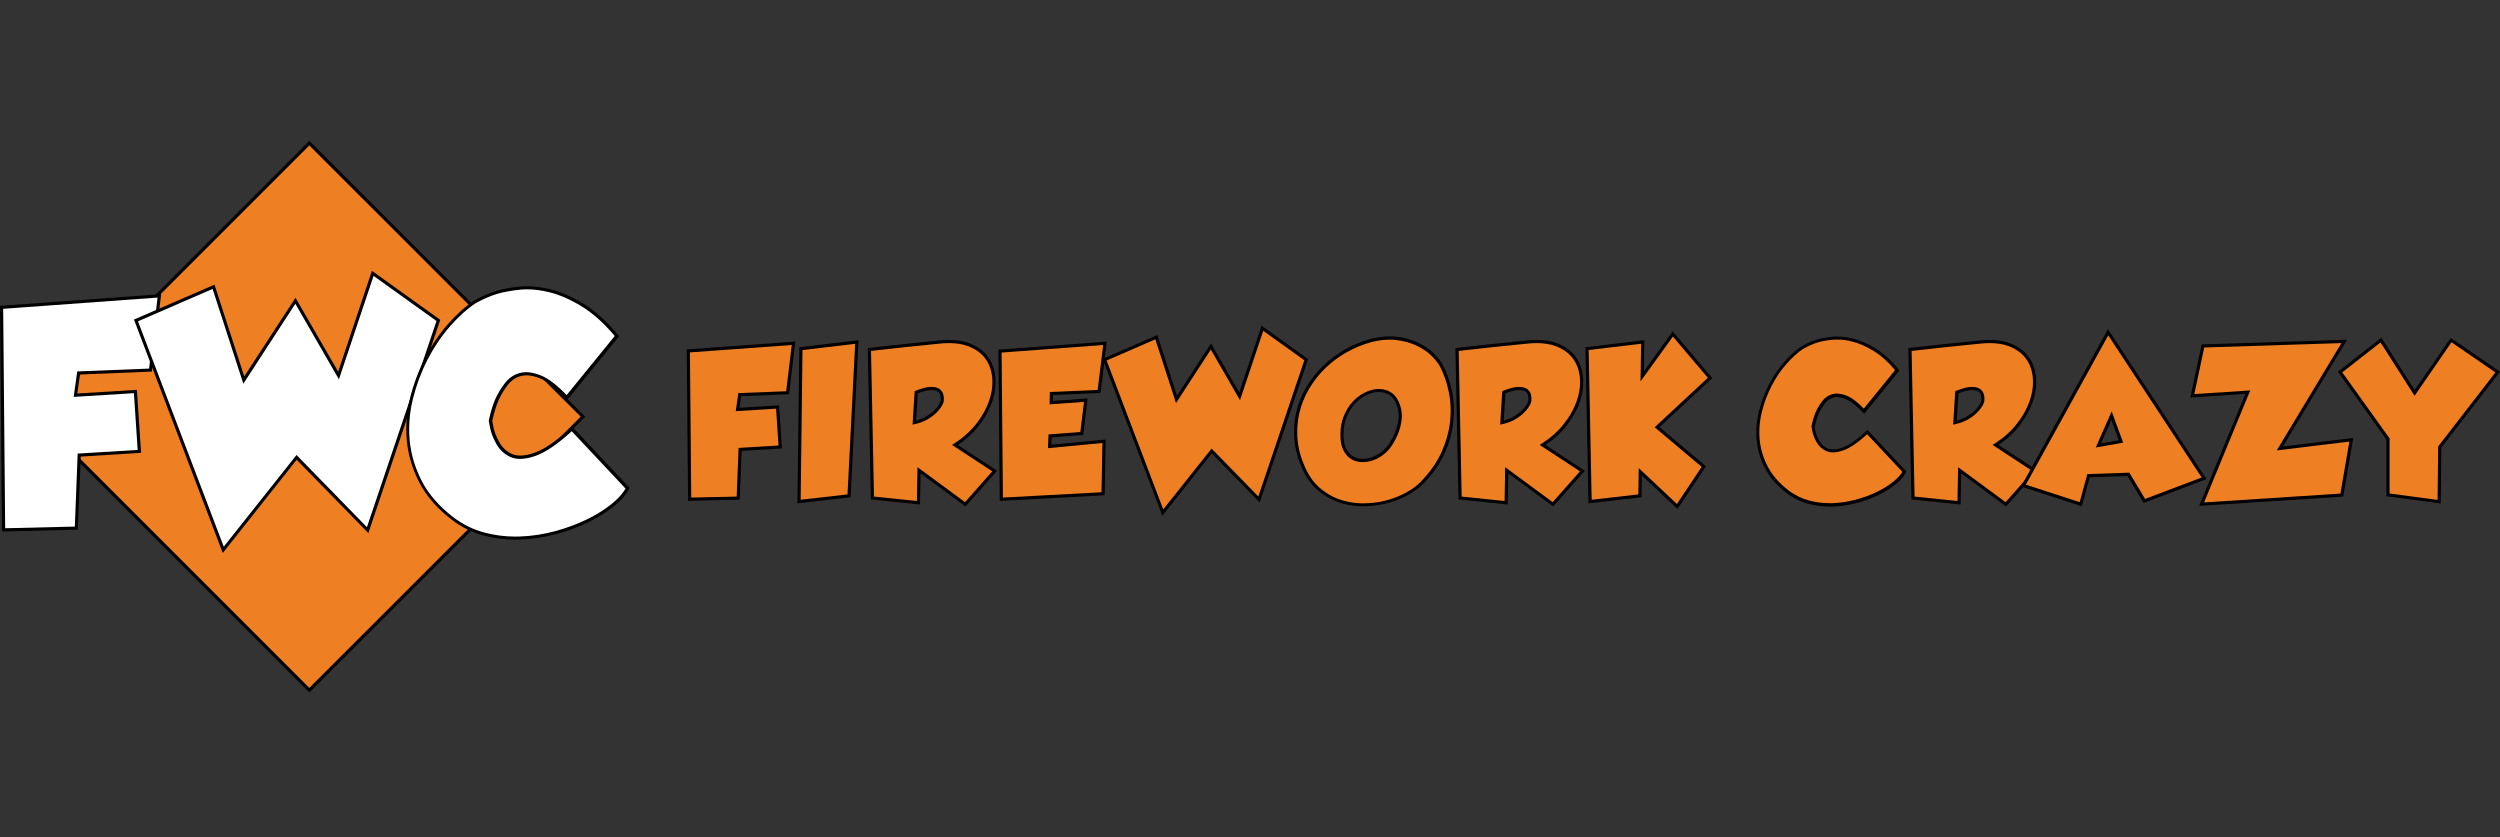 <?xml version="1.0" encoding="UTF-8"?> <svg xmlns="http://www.w3.org/2000/svg" width="221" height="74" viewBox="0 0 221 74" fill="none"><rect x="0" y="0" width="221" height="74" fill="#333333" stroke="none"/><path d="M60.848 31.021L70.145 30.351L69.622 34.719L65.386 34.889L65.202 36.2L68.731 35.979L68.966 39.507L65.423 39.728L65.254 44.031L60.966 44.134L60.848 31.021Z" fill="#EF7F23"></path><path d="M60.849 31.021L60.863 31.161L69.991 30.498L69.497 34.587L65.269 34.749L65.04 36.347L68.606 36.126L68.819 39.382L65.291 39.596L65.121 43.898L61.106 43.986L60.989 31.021H60.849L60.863 31.161L60.849 31.021H60.709L60.827 44.274L65.387 44.17L65.556 39.861L69.121 39.64L68.864 35.831L65.365 36.045L65.512 35.021L69.748 34.852L70.308 30.196L60.709 30.888V31.021H60.849Z" fill="black"></path><path d="M75.744 30.233L75.052 43.832L70.632 44.333L70.801 30.822L75.744 30.233Z" fill="#EF7F23"></path><path d="M75.744 30.233L75.604 30.225L74.919 43.706L70.779 44.178L70.941 30.947L75.759 30.373L75.744 30.233L75.604 30.225L75.744 30.233L75.73 30.093L70.661 30.697L70.492 44.495L75.192 43.957L75.892 30.071L75.73 30.093L75.744 30.233Z" fill="black"></path><path d="M87.928 41.644L85.32 44.583L81.232 41.57L81.18 44.443L77.114 44.023L76.841 30.896C78.97 30.653 81.018 30.432 82.993 30.24C84.046 30.13 84.922 30.203 85.622 30.476C86.322 30.748 86.853 31.131 87.221 31.647C87.582 32.156 87.796 32.752 87.84 33.43C87.884 34.108 87.796 34.8 87.545 35.515C87.295 36.229 86.912 36.922 86.374 37.592C85.843 38.263 85.18 38.844 84.4 39.338L87.913 41.644H87.928ZM80.989 34.667L80.819 37.356C81.225 37.268 81.571 37.135 81.873 36.973C82.167 36.804 82.418 36.627 82.624 36.435C82.823 36.244 82.978 36.06 83.088 35.89C83.191 35.714 83.258 35.581 83.28 35.478C83.28 35.463 83.28 35.404 83.294 35.294C83.302 35.183 83.294 35.051 83.25 34.889C83.213 34.734 83.118 34.601 82.963 34.491C82.808 34.388 82.58 34.336 82.263 34.336C81.946 34.336 81.526 34.454 80.989 34.66V34.667Z" fill="#EF7F23"></path><path d="M87.928 41.644L87.825 41.548L85.306 44.392L81.107 41.298L81.055 44.288L77.261 43.898L76.996 30.896H76.856L76.871 31.036C79 30.793 81.048 30.572 83.022 30.38C83.324 30.351 83.619 30.329 83.891 30.329C84.547 30.329 85.114 30.424 85.586 30.601C86.264 30.866 86.772 31.235 87.118 31.721C87.464 32.207 87.663 32.774 87.715 33.43C87.722 33.541 87.73 33.651 87.73 33.769C87.73 34.321 87.634 34.881 87.427 35.463C87.184 36.156 86.809 36.833 86.278 37.496C85.755 38.152 85.107 38.727 84.341 39.213L84.157 39.331L87.855 41.754L87.928 41.636L88.002 41.519L84.488 39.213L84.415 39.331L84.488 39.449C85.284 38.948 85.954 38.351 86.499 37.666C87.037 36.981 87.435 36.273 87.693 35.552C87.899 34.947 88.01 34.351 88.01 33.769C88.01 33.651 88.01 33.533 87.995 33.415C87.943 32.715 87.73 32.097 87.347 31.559C86.963 31.021 86.403 30.616 85.689 30.343C85.173 30.144 84.577 30.049 83.891 30.049C83.604 30.049 83.309 30.063 82.993 30.1C81.019 30.292 78.971 30.513 76.834 30.756L76.709 30.771L76.982 44.148L81.328 44.598L81.379 41.843L85.35 44.767L88.149 41.607L88.017 41.519L87.943 41.636L87.928 41.644ZM80.989 34.668H80.849L80.672 37.533L80.856 37.496C81.269 37.408 81.637 37.268 81.947 37.099C82.249 36.929 82.507 36.738 82.72 36.539C82.927 36.34 83.088 36.148 83.206 35.964C83.317 35.78 83.391 35.64 83.42 35.507V35.493V35.478C83.42 35.478 83.42 35.404 83.435 35.309V35.22C83.435 35.11 83.42 34.992 83.383 34.859C83.339 34.668 83.214 34.505 83.044 34.38C82.86 34.255 82.617 34.203 82.308 34.203H82.263C81.917 34.211 81.483 34.329 80.938 34.542L80.856 34.572V34.66L80.989 34.668L81.041 34.8C81.571 34.594 81.984 34.483 82.271 34.483H82.315C82.588 34.483 82.779 34.535 82.89 34.609C83.022 34.704 83.088 34.8 83.118 34.925C83.147 35.036 83.162 35.139 83.162 35.22V35.286C83.147 35.404 83.147 35.456 83.147 35.485H83.287L83.147 35.456C83.133 35.529 83.074 35.662 82.971 35.824C82.875 35.986 82.728 36.156 82.529 36.34C82.337 36.524 82.094 36.693 81.807 36.855C81.527 37.017 81.188 37.143 80.797 37.224L80.827 37.364H80.967L81.136 34.682H80.996L81.048 34.8L80.996 34.668H80.989Z" fill="black"></path><path d="M88.4 31.036L97.682 30.351L97.159 34.601L92.938 34.785L92.923 35.596L95.98 35.375L95.634 38.314L92.82 38.535L92.79 39.463L97.594 39.007L97.513 43.648L88.518 44.134L88.4 31.036Z" fill="#EF7F23"></path><path d="M88.4 31.036L88.415 31.176L97.52 30.498L97.034 34.469L92.805 34.653L92.783 35.743L95.825 35.529L95.501 38.189L92.687 38.402L92.643 39.618L97.453 39.161L97.372 43.515L88.658 43.986L88.54 31.036H88.4L88.415 31.176L88.4 31.036H88.26L88.378 44.281L97.652 43.78L97.741 38.852L92.938 39.309L92.96 38.668L95.759 38.447L96.142 35.22L93.07 35.441L93.078 34.918L97.284 34.734L97.844 30.196L88.26 30.91V31.036H88.4Z" fill="black"></path><path d="M97.645 31.794L102.22 29.813L104.002 35.308L107.045 30.638L109.579 35.036L111.597 29.017L115.465 31.794L111.295 44.148L107.111 39.861L102.794 45.312L97.645 31.794Z" fill="#EF7F23"></path><path d="M97.645 31.794L97.704 31.92L102.131 29.997L103.958 35.633L107.037 30.903L109.616 35.375L111.671 29.246L115.303 31.846L111.236 43.891L107.104 39.655L102.831 45.032L97.777 31.743L97.645 31.794L97.704 31.92L97.645 31.794L97.52 31.846L102.75 45.592L107.118 40.075L111.354 44.414L115.634 31.743L111.524 28.796L109.549 34.697L107.052 30.365L104.046 34.984L102.308 29.621L97.468 31.721L97.52 31.846L97.645 31.794Z" fill="black"></path><path d="M125.72 42.668C125.315 43.073 124.829 43.426 124.247 43.729C123.665 44.031 123.053 44.259 122.39 44.421C121.727 44.576 121.049 44.649 120.35 44.642C119.65 44.627 118.979 44.509 118.331 44.281C117.683 44.053 117.094 43.699 116.556 43.228C116.018 42.756 115.583 42.145 115.244 41.393C114.861 40.553 114.64 39.721 114.567 38.889C114.493 38.056 114.545 37.261 114.729 36.495C114.906 35.728 115.2 34.999 115.605 34.314C116.011 33.629 116.497 33.01 117.071 32.458C117.646 31.905 118.287 31.426 118.994 31.021C119.709 30.616 120.467 30.306 121.27 30.1C122.029 29.909 122.744 29.85 123.414 29.923C124.077 29.997 124.681 30.159 125.219 30.402C125.757 30.645 126.213 30.947 126.589 31.301C126.965 31.655 127.245 32.008 127.436 32.369C127.783 33.039 128.04 33.798 128.217 34.645C128.394 35.493 128.431 36.369 128.335 37.275C128.239 38.181 127.981 39.102 127.569 40.023C127.156 40.944 126.538 41.828 125.72 42.668ZM123.488 35.507C123.318 35.146 123.083 34.889 122.773 34.734C122.464 34.579 122.132 34.513 121.771 34.535C121.41 34.557 121.049 34.66 120.681 34.844C120.313 35.029 119.974 35.286 119.672 35.618C119.37 35.949 119.119 36.347 118.92 36.819C118.722 37.29 118.626 37.813 118.626 38.38C118.611 38.918 118.692 39.353 118.854 39.692C119.016 40.031 119.222 40.274 119.473 40.443C119.723 40.605 120.011 40.694 120.342 40.708C120.666 40.723 120.99 40.679 121.307 40.568C121.624 40.458 121.926 40.288 122.206 40.075C122.486 39.861 122.722 39.603 122.913 39.309C123.193 38.874 123.399 38.461 123.525 38.086C123.65 37.71 123.731 37.364 123.76 37.054C123.79 36.738 123.775 36.458 123.716 36.2C123.657 35.942 123.584 35.714 123.48 35.507H123.488Z" fill="#EF7F23"></path><path d="M125.72 42.668L125.624 42.572C125.233 42.962 124.755 43.309 124.187 43.603C123.62 43.898 123.016 44.126 122.36 44.281C121.756 44.428 121.13 44.495 120.489 44.495H120.357C119.672 44.48 119.016 44.362 118.382 44.141C117.756 43.92 117.182 43.574 116.651 43.117C116.128 42.66 115.708 42.071 115.377 41.334C115.001 40.509 114.78 39.684 114.706 38.874C114.684 38.638 114.677 38.41 114.677 38.174C114.677 37.607 114.743 37.054 114.861 36.517C115.038 35.765 115.325 35.051 115.716 34.38C116.113 33.71 116.592 33.098 117.152 32.553C117.712 32.008 118.346 31.537 119.045 31.139C119.745 30.741 120.497 30.439 121.292 30.225C121.837 30.093 122.346 30.026 122.839 30.026C123.023 30.026 123.208 30.034 123.392 30.056C124.047 30.13 124.629 30.284 125.152 30.52C125.675 30.763 126.125 31.05 126.486 31.397C126.854 31.743 127.127 32.089 127.311 32.428C127.65 33.091 127.907 33.835 128.077 34.667C128.187 35.205 128.239 35.758 128.239 36.318C128.239 36.627 128.224 36.937 128.187 37.253C128.092 38.145 127.841 39.043 127.436 39.957C127.031 40.863 126.419 41.732 125.616 42.565L125.72 42.66L125.823 42.756C126.648 41.909 127.274 41.01 127.701 40.067C128.121 39.132 128.379 38.203 128.475 37.275C128.512 36.951 128.526 36.627 128.526 36.31C128.526 35.728 128.467 35.161 128.357 34.601C128.18 33.747 127.915 32.973 127.561 32.288C127.362 31.912 127.068 31.544 126.685 31.183C126.294 30.815 125.83 30.513 125.278 30.255C124.725 30.004 124.106 29.835 123.429 29.761C123.237 29.739 123.045 29.732 122.847 29.732C122.331 29.732 121.793 29.805 121.233 29.945C120.416 30.159 119.642 30.476 118.92 30.881C118.198 31.294 117.55 31.78 116.968 32.34C116.386 32.9 115.892 33.533 115.48 34.225C115.067 34.918 114.773 35.662 114.589 36.443C114.456 37.003 114.397 37.57 114.397 38.159C114.397 38.395 114.404 38.638 114.426 38.881C114.5 39.728 114.736 40.576 115.119 41.43C115.465 42.196 115.907 42.822 116.467 43.309C117.02 43.788 117.624 44.148 118.287 44.384C118.942 44.62 119.635 44.745 120.349 44.752H120.489C121.152 44.752 121.8 44.679 122.427 44.532C123.097 44.369 123.731 44.141 124.32 43.832C124.909 43.522 125.41 43.161 125.823 42.749L125.72 42.653V42.668ZM123.487 35.507L123.613 35.448C123.436 35.065 123.171 34.778 122.832 34.609C122.545 34.461 122.228 34.388 121.904 34.388H121.764C121.381 34.417 120.998 34.528 120.614 34.719C120.231 34.911 119.878 35.183 119.568 35.522C119.252 35.868 118.994 36.281 118.795 36.767C118.589 37.253 118.493 37.798 118.493 38.388V38.491C118.493 38.992 118.574 39.419 118.736 39.758C118.905 40.111 119.134 40.384 119.406 40.561C119.679 40.738 119.996 40.833 120.342 40.848H120.482C120.777 40.848 121.071 40.797 121.366 40.701C121.697 40.583 122.014 40.406 122.301 40.185C122.596 39.957 122.839 39.692 123.038 39.39C123.325 38.948 123.532 38.528 123.664 38.137C123.797 37.754 123.878 37.401 123.907 37.069C123.915 36.959 123.922 36.855 123.922 36.752C123.922 36.546 123.9 36.355 123.863 36.17C123.804 35.905 123.723 35.662 123.62 35.448L123.495 35.507L123.37 35.566C123.465 35.758 123.539 35.971 123.591 36.222C123.627 36.384 123.642 36.561 123.642 36.745C123.642 36.841 123.642 36.937 123.627 37.032C123.598 37.334 123.524 37.666 123.399 38.034C123.274 38.395 123.075 38.793 122.802 39.22C122.618 39.5 122.397 39.743 122.125 39.949C121.852 40.156 121.572 40.318 121.263 40.421C120.998 40.509 120.74 40.561 120.474 40.561H120.349C120.047 40.539 119.782 40.458 119.554 40.31C119.325 40.163 119.134 39.935 118.979 39.618C118.839 39.331 118.765 38.948 118.765 38.469V38.366C118.765 37.806 118.861 37.305 119.045 36.855C119.237 36.399 119.48 36.008 119.767 35.691C120.062 35.375 120.379 35.124 120.732 34.947C121.086 34.771 121.432 34.675 121.771 34.653H121.896C122.184 34.653 122.449 34.712 122.699 34.837C122.979 34.977 123.193 35.205 123.347 35.544L123.473 35.485L123.487 35.507Z" fill="black"></path><path d="M139.878 41.644L137.27 44.583L133.182 41.57L133.13 44.443L129.064 44.023L128.799 30.896C130.928 30.653 132.975 30.432 134.95 30.24C136.003 30.13 136.88 30.203 137.58 30.476C138.279 30.748 138.81 31.131 139.178 31.647C139.539 32.156 139.753 32.752 139.797 33.43C139.841 34.108 139.753 34.8 139.502 35.515C139.259 36.229 138.869 36.922 138.331 37.592C137.793 38.263 137.138 38.844 136.357 39.338L139.871 41.644H139.878ZM132.931 34.667L132.762 37.356C133.167 37.268 133.513 37.135 133.815 36.973C134.11 36.804 134.36 36.627 134.567 36.435C134.766 36.244 134.92 36.06 135.031 35.89C135.134 35.714 135.2 35.581 135.222 35.478C135.222 35.463 135.222 35.404 135.237 35.294C135.244 35.183 135.237 35.051 135.193 34.889C135.156 34.734 135.06 34.601 134.906 34.491C134.751 34.388 134.522 34.336 134.206 34.336C133.889 34.336 133.469 34.454 132.931 34.66V34.667Z" fill="#EF7F23"></path><path d="M139.879 41.644L139.775 41.548L137.256 44.392L133.057 41.298L133.006 44.288L129.212 43.898L128.946 30.896H128.807L128.821 31.036C130.95 30.793 132.998 30.572 134.972 30.38C135.274 30.351 135.569 30.329 135.842 30.329C136.497 30.329 137.065 30.424 137.536 30.601C138.214 30.866 138.722 31.235 139.068 31.721C139.415 32.207 139.613 32.774 139.665 33.43C139.672 33.541 139.68 33.651 139.68 33.769C139.68 34.321 139.584 34.881 139.378 35.463C139.135 36.156 138.759 36.833 138.228 37.496C137.705 38.152 137.057 38.727 136.291 39.213L136.107 39.331L139.805 41.754L139.879 41.636L139.952 41.519L136.438 39.213L136.365 39.331L136.438 39.449C137.234 38.948 137.904 38.351 138.449 37.666C138.987 36.981 139.385 36.273 139.643 35.552C139.849 34.947 139.96 34.351 139.96 33.769C139.96 33.651 139.96 33.533 139.945 33.415C139.893 32.715 139.68 32.097 139.297 31.559C138.914 31.021 138.354 30.616 137.639 30.343C137.123 30.144 136.527 30.049 135.842 30.049C135.554 30.049 135.26 30.063 134.943 30.1C132.969 30.292 130.921 30.513 128.784 30.756L128.659 30.771L128.932 44.148L133.278 44.598L133.33 41.843L137.3 44.767L140.1 41.607L139.967 41.519L139.893 41.636L139.879 41.644ZM132.932 34.668H132.792L132.615 37.533L132.799 37.496C133.212 37.408 133.58 37.268 133.89 37.099C134.192 36.929 134.449 36.738 134.663 36.539C134.869 36.34 135.031 36.148 135.149 35.964C135.26 35.78 135.333 35.64 135.363 35.507V35.493V35.478C135.363 35.478 135.363 35.404 135.378 35.309V35.22C135.378 35.11 135.363 34.992 135.326 34.859C135.282 34.668 135.157 34.505 134.987 34.38C134.803 34.255 134.56 34.203 134.258 34.203H134.214C133.867 34.211 133.433 34.329 132.888 34.542L132.807 34.572V34.66L132.939 34.668L132.991 34.8C133.521 34.594 133.934 34.483 134.221 34.483H134.265C134.538 34.483 134.729 34.535 134.84 34.609C134.972 34.704 135.039 34.8 135.068 34.925C135.098 35.043 135.112 35.139 135.112 35.22V35.286C135.098 35.404 135.098 35.456 135.098 35.485H135.238L135.098 35.456C135.083 35.529 135.024 35.662 134.921 35.824C134.825 35.986 134.678 36.156 134.479 36.34C134.287 36.524 134.044 36.693 133.757 36.855C133.477 37.017 133.138 37.143 132.748 37.224L132.777 37.364H132.917L133.087 34.682H132.947L132.998 34.8L132.947 34.668H132.932Z" fill="black"></path><path d="M151.172 33.408L146.479 37.761L150.619 41.239L148.262 44.775L144.998 41.695L144.969 43.832L140.564 44.333L140.291 30.822L145.219 30.233L145.168 33.275L147.879 29.526L151.172 33.408Z" fill="#EF7F23"></path><path d="M151.171 33.408L151.076 33.305L146.273 37.769L150.427 41.268L148.239 44.554L144.866 41.379L144.829 43.706L140.703 44.178L140.438 30.94L145.079 30.387L145.02 33.717L147.886 29.754L151.061 33.496L151.171 33.408L151.076 33.305L151.171 33.408L151.275 33.319L147.864 29.297L145.315 32.833L145.359 30.071L140.151 30.697L140.423 44.495L145.109 43.957L145.138 42.02L148.291 44.988L150.803 41.217L146.692 37.754L151.363 33.423L151.275 33.319L151.171 33.408Z" fill="black"></path><path d="M167.71 32.715L164.77 36.332C164.166 35.691 163.636 35.286 163.179 35.102C162.722 34.925 162.332 34.881 162 34.977C161.669 35.073 161.389 35.272 161.168 35.566C160.947 35.861 160.763 36.163 160.63 36.472C160.498 36.782 160.372 37.179 160.262 37.673C160.262 37.695 160.284 37.843 160.335 38.108C160.387 38.38 160.505 38.675 160.689 39.007C160.873 39.338 161.138 39.581 161.477 39.736C161.816 39.891 162.288 39.868 162.87 39.669C163.459 39.471 164.181 38.97 165.043 38.174L168.321 41.673C168.152 41.997 167.864 42.329 167.444 42.668C167.032 43.007 166.538 43.316 165.964 43.589C165.389 43.868 164.763 44.104 164.078 44.288C163.393 44.472 162.7 44.583 161.986 44.605C161.271 44.635 160.571 44.554 159.886 44.377C159.194 44.2 158.56 43.883 157.978 43.434C157.138 42.786 156.512 42.064 156.114 41.283C155.709 40.502 155.466 39.692 155.392 38.859C155.311 38.034 155.378 37.202 155.584 36.369C155.79 35.537 156.085 34.763 156.461 34.034C156.836 33.305 157.278 32.649 157.787 32.067C158.295 31.485 158.818 31.021 159.341 30.675C159.79 30.432 160.21 30.247 160.601 30.13C160.991 30.012 161.455 29.931 161.986 29.879C162.516 29.828 163.098 29.879 163.717 30.034C164.336 30.189 164.991 30.468 165.669 30.881C166.347 31.294 167.024 31.905 167.695 32.715H167.71Z" fill="#EF7F23"></path><path d="M167.709 32.715L167.599 32.627L164.66 36.244L164.77 36.332L164.873 36.237C164.262 35.588 163.724 35.169 163.238 34.977C162.928 34.852 162.641 34.793 162.376 34.793C162.236 34.793 162.096 34.807 161.971 34.844C161.61 34.947 161.308 35.169 161.065 35.485C160.836 35.787 160.652 36.104 160.512 36.421C160.372 36.738 160.247 37.15 160.137 37.651V37.666V37.681V37.739C160.151 37.806 160.173 37.938 160.218 38.145C160.269 38.432 160.394 38.749 160.586 39.087C160.785 39.441 161.072 39.706 161.44 39.876C161.61 39.957 161.809 39.994 162.015 39.994C162.288 39.994 162.597 39.935 162.936 39.817C163.555 39.603 164.291 39.095 165.161 38.292L165.065 38.189L164.962 38.285L168.24 41.784L168.343 41.688L168.218 41.622C168.063 41.924 167.783 42.24 167.378 42.572C166.973 42.904 166.487 43.206 165.927 43.478C165.367 43.751 164.748 43.986 164.07 44.163C163.4 44.347 162.707 44.45 162.008 44.48C161.912 44.48 161.823 44.48 161.728 44.48C161.124 44.48 160.534 44.406 159.945 44.252C159.275 44.075 158.656 43.773 158.089 43.338C157.264 42.697 156.652 41.997 156.262 41.231C155.864 40.465 155.628 39.669 155.554 38.859C155.532 38.638 155.525 38.41 155.525 38.189C155.525 37.599 155.599 37.01 155.746 36.421C155.952 35.603 156.24 34.83 156.608 34.115C156.976 33.393 157.411 32.752 157.919 32.178C158.42 31.603 158.928 31.146 159.444 30.807L159.37 30.689L159.437 30.815C159.879 30.572 160.291 30.395 160.667 30.277C161.05 30.159 161.499 30.078 162.03 30.034C162.155 30.019 162.288 30.019 162.428 30.019C162.833 30.019 163.26 30.071 163.717 30.189C164.321 30.336 164.962 30.616 165.625 31.021C166.288 31.426 166.951 32.023 167.614 32.826L167.724 32.737L167.835 32.649C167.157 31.831 166.472 31.213 165.772 30.785C165.087 30.365 164.424 30.078 163.783 29.923C163.304 29.805 162.855 29.747 162.428 29.747C162.288 29.747 162.148 29.747 162.008 29.769C161.47 29.82 160.998 29.901 160.593 30.026C160.188 30.144 159.761 30.336 159.304 30.586C158.766 30.94 158.236 31.419 157.72 32.008C157.205 32.597 156.755 33.268 156.372 34.005C155.989 34.741 155.694 35.529 155.488 36.369C155.333 36.981 155.26 37.592 155.26 38.211C155.26 38.447 155.267 38.675 155.289 38.911C155.37 39.758 155.613 40.583 156.026 41.386C156.438 42.189 157.079 42.926 157.934 43.581C158.531 44.038 159.186 44.362 159.893 44.546C160.505 44.701 161.124 44.782 161.75 44.782C161.846 44.782 161.941 44.782 162.037 44.782C162.759 44.752 163.466 44.642 164.159 44.458C164.851 44.274 165.485 44.038 166.067 43.751C166.649 43.471 167.15 43.154 167.569 42.808C167.997 42.462 168.299 42.123 168.483 41.769L168.527 41.681L165.087 38.012L164.984 38.108C164.129 38.896 163.415 39.382 162.855 39.574C162.538 39.684 162.258 39.736 162.022 39.736C161.838 39.736 161.691 39.706 161.558 39.647C161.242 39.5 161.006 39.279 160.829 38.977C160.652 38.653 160.534 38.366 160.49 38.123C160.468 37.99 160.446 37.887 160.431 37.813L160.416 37.732V37.71H160.276L160.416 37.739C160.527 37.253 160.652 36.855 160.777 36.561C160.91 36.266 161.079 35.971 161.3 35.684C161.507 35.412 161.757 35.235 162.059 35.146C162.162 35.117 162.265 35.102 162.383 35.102C162.604 35.102 162.855 35.154 163.142 35.272C163.562 35.434 164.085 35.831 164.682 36.465L164.792 36.583L167.908 32.752L167.835 32.664L167.724 32.752L167.709 32.715Z" fill="black"></path><path d="M179.916 41.644L177.309 44.583L173.22 41.57L173.169 44.443L169.102 44.023L168.837 30.896C170.966 30.653 173.014 30.432 174.988 30.24C176.042 30.13 176.918 30.203 177.618 30.476C178.318 30.748 178.848 31.131 179.217 31.647C179.578 32.156 179.791 32.752 179.835 33.43C179.88 34.108 179.791 34.8 179.541 35.515C179.298 36.229 178.907 36.922 178.369 37.592C177.832 38.263 177.176 38.844 176.395 39.338L179.909 41.644H179.916ZM172.977 34.667L172.808 37.356C173.213 37.268 173.559 37.135 173.861 36.973C174.156 36.804 174.406 36.627 174.612 36.435C174.811 36.244 174.966 36.06 175.076 35.89C175.18 35.714 175.246 35.581 175.268 35.478C175.268 35.463 175.268 35.404 175.283 35.294C175.29 35.183 175.283 35.051 175.239 34.889C175.202 34.734 175.106 34.601 174.951 34.491C174.797 34.388 174.568 34.336 174.251 34.336C173.935 34.336 173.515 34.454 172.977 34.66V34.667Z" fill="#EF7F23"></path><path d="M179.916 41.644L179.813 41.548L177.294 44.392L173.095 41.298L173.043 44.288L169.249 43.898L168.984 30.896H168.844L168.859 31.036C170.988 30.793 173.036 30.572 175.01 30.38C175.312 30.351 175.607 30.329 175.879 30.329C176.535 30.329 177.102 30.424 177.574 30.601C178.251 30.866 178.76 31.235 179.106 31.721C179.452 32.207 179.651 32.774 179.703 33.43C179.71 33.541 179.717 33.651 179.717 33.769C179.717 34.321 179.622 34.881 179.415 35.463C179.172 36.156 178.796 36.833 178.266 37.496C177.743 38.152 177.095 38.727 176.329 39.213L176.144 39.331L179.843 41.754L179.916 41.636L179.99 41.519L176.476 39.213L176.402 39.331L176.476 39.449C177.272 38.948 177.942 38.351 178.487 37.666C179.025 36.981 179.423 36.273 179.68 35.552C179.887 34.947 179.997 34.351 179.997 33.769C179.997 33.651 179.997 33.533 179.983 33.415C179.931 32.715 179.717 32.097 179.334 31.559C178.951 31.021 178.391 30.616 177.677 30.343C177.161 30.144 176.564 30.049 175.879 30.049C175.592 30.049 175.297 30.063 174.981 30.1C173.006 30.292 170.958 30.513 168.822 30.756L168.697 30.771L168.969 44.148L173.316 44.598L173.367 41.843L177.338 44.767L180.137 41.607L180.005 41.519L179.931 41.636L179.916 41.644ZM172.977 34.668H172.837L172.66 37.533L172.844 37.496C173.257 37.408 173.625 37.268 173.934 37.099C174.237 36.929 174.494 36.738 174.708 36.539C174.914 36.34 175.076 36.148 175.194 35.964C175.305 35.78 175.378 35.64 175.408 35.507V35.493V35.478C175.408 35.478 175.408 35.404 175.423 35.309V35.22C175.423 35.11 175.408 34.992 175.371 34.859C175.327 34.668 175.202 34.505 175.032 34.38C174.848 34.255 174.605 34.203 174.303 34.203H174.259C173.912 34.211 173.478 34.329 172.933 34.542L172.852 34.572V34.66L172.984 34.668L173.036 34.8C173.566 34.594 173.979 34.483 174.266 34.483H174.31C174.583 34.483 174.774 34.535 174.885 34.609C175.017 34.704 175.084 34.8 175.113 34.925C175.143 35.043 175.157 35.139 175.157 35.22V35.286C175.143 35.404 175.143 35.456 175.143 35.485H175.283L175.143 35.456C175.128 35.529 175.069 35.662 174.966 35.824C174.87 35.986 174.723 36.156 174.524 36.34C174.332 36.524 174.089 36.693 173.802 36.855C173.522 37.017 173.183 37.143 172.793 37.224L172.822 37.364H172.962L173.132 34.682H172.992L173.043 34.8L172.992 34.668H172.977Z" fill="black"></path><path d="M186.354 29.371L194.841 42.285L189.559 44.288L188.145 41.938L184.616 42.056L183.923 44.576L178.863 42.926L186.34 29.378L186.354 29.371ZM185.5 39.375L187.504 39.021L186.664 36.738L185.507 39.375H185.5Z" fill="#EF7F23"></path><path d="M186.355 29.371L186.237 29.445L194.628 42.211L189.626 44.104L188.233 41.784L184.521 41.909L183.843 44.392L179.084 42.844L186.48 29.445L186.355 29.378L186.23 29.312L178.664 43.007L184.027 44.752L184.727 42.189L188.071 42.078L189.5 44.458L195.055 42.351L186.34 29.098L186.23 29.305L186.355 29.371ZM185.5 39.375L185.522 39.515L187.688 39.132L186.672 36.362L185.265 39.559L185.522 39.515L185.5 39.375L185.626 39.434L186.642 37.113L187.305 38.918L185.471 39.242L185.493 39.382L185.5 39.375Z" fill="black"></path><path d="M194.627 44.568L198.708 34.667L193.802 34.992L194.745 30.586L207.232 30.181L201.537 39.647L207.85 38.874L207.011 43.765L194.627 44.568Z" fill="#EF7F23"></path><path d="M194.627 44.568L194.752 44.627L198.922 34.513L193.979 34.837L194.855 30.719L206.981 30.329L201.264 39.817L207.681 39.036L206.893 43.633L194.612 44.428L194.627 44.568L194.752 44.627L194.627 44.568L194.634 44.708L207.136 43.898L208.027 38.712L201.802 39.471L207.482 30.034L194.627 30.447L193.625 35.139L198.495 34.822L194.406 44.723L194.634 44.708L194.627 44.568Z" fill="black"></path><path d="M210.48 30.063L213.449 34.734L216.683 30.063L220.801 32.885L215.674 39.508L215.622 44.355L211.099 43.743V38.808L206.863 32.885L210.48 30.063Z" fill="#EF7F23"></path><path d="M210.48 30.063L210.355 30.137L213.449 34.992L216.712 30.255L220.595 32.922L215.534 39.463L215.482 44.193L211.239 43.625V38.756L207.055 32.914L210.561 30.174L210.48 30.063L210.355 30.137L210.48 30.063L210.392 29.953L206.672 32.863L210.959 38.852V43.868L215.762 44.509L215.814 39.559L221 32.855L216.646 29.872L213.456 34.483L210.51 29.857L210.392 29.953L210.48 30.063Z" fill="black"></path><path d="M27.347 12.651L3.167 36.831L27.347 61.012L51.527 36.831L27.347 12.651Z" fill="#EF7F23"></path><path d="M51.523 36.833L51.427 36.738L27.345 60.812L3.367 36.833L27.345 12.855L51.427 36.929L51.523 36.833L51.427 36.738L51.523 36.833L51.626 36.738L27.345 12.457L2.969 36.833L27.345 61.21L51.722 36.833L51.626 36.738L51.523 36.833Z" fill="black"></path><path d="M0.14 27.168L14.085 26.159L13.305 32.715L6.955 32.966L6.675 34.933L11.971 34.609L12.325 39.905L6.999 40.229L6.748 46.69L0.317 46.837L0.14 27.168Z" fill="white"></path><path d="M0.14 27.168L0.155 27.308L13.93 26.306L13.179 32.583L6.829 32.833L6.512 35.087L11.838 34.756L12.17 39.773L6.866 40.097L6.615 46.55L0.457 46.697L0.28 27.168H0.14L0.155 27.308L0.14 27.168H0L0.177 46.985L6.88 46.823L7.138 40.362L12.472 40.031L12.103 34.461L6.836 34.785L7.072 33.106L13.429 32.848L14.247 26.004L0 27.036V27.168H0.14Z" fill="black"></path><path d="M12.023 28.325L18.881 25.349L21.555 33.599L26.115 26.586L29.924 33.194L32.951 24.163L38.756 28.325L32.495 46.867L26.218 40.436L19.736 48.605L12.023 28.325Z" fill="white"></path><path d="M12.023 28.325L12.074 28.457L18.793 25.54L21.511 33.923L26.108 26.852L29.96 33.533L33.025 24.391L38.587 28.376L32.436 46.602L26.211 40.222L19.78 48.325L12.148 28.273L12.023 28.325L12.074 28.457L12.023 28.325L11.89 28.376L19.691 48.885L26.226 40.642L32.561 47.125L38.918 28.273L32.878 23.942L29.894 32.855L26.122 26.321L21.592 33.275L18.962 25.165L11.838 28.251L11.89 28.376L12.023 28.325Z" fill="black"></path><path d="M54.514 29.717L50.101 35.139C49.195 34.181 48.399 33.57 47.714 33.297C47.029 33.025 46.447 32.966 45.946 33.106C45.453 33.246 45.033 33.541 44.701 33.99C44.362 34.439 44.097 34.889 43.891 35.353C43.692 35.817 43.5 36.413 43.338 37.157C43.338 37.194 43.375 37.408 43.449 37.813C43.523 38.218 43.699 38.668 43.979 39.161C44.259 39.655 44.65 40.023 45.165 40.259C45.681 40.495 46.373 40.458 47.257 40.156C48.141 39.854 49.232 39.102 50.521 37.909L55.442 43.154C55.191 43.64 54.749 44.134 54.13 44.642C53.512 45.143 52.768 45.607 51.913 46.027C51.059 46.447 50.116 46.793 49.092 47.073C48.068 47.353 47.022 47.508 45.953 47.552C44.885 47.596 43.832 47.478 42.8 47.213C41.769 46.94 40.812 46.476 39.935 45.799C38.675 44.826 37.74 43.751 37.136 42.572C36.532 41.393 36.17 40.185 36.053 38.94C35.935 37.695 36.031 36.45 36.34 35.205C36.649 33.96 37.091 32.796 37.651 31.699C38.211 30.608 38.882 29.621 39.64 28.745C40.406 27.868 41.18 27.176 41.975 26.653C42.646 26.284 43.279 26.012 43.869 25.835C44.458 25.658 45.151 25.533 45.946 25.459C46.742 25.386 47.611 25.459 48.547 25.688C49.482 25.916 50.455 26.336 51.471 26.962C52.488 27.581 53.504 28.502 54.514 29.71V29.717Z" fill="white"></path><path d="M54.513 29.717L54.403 29.629L49.99 35.051L50.101 35.139L50.204 35.043C49.291 34.078 48.487 33.452 47.773 33.172C47.316 32.995 46.896 32.9 46.506 32.9C46.3 32.9 46.101 32.929 45.916 32.98C45.394 33.135 44.944 33.445 44.598 33.916C44.259 34.373 43.979 34.83 43.773 35.308C43.567 35.78 43.382 36.391 43.213 37.135V37.15V37.165V37.246C43.235 37.342 43.272 37.541 43.331 37.85C43.412 38.277 43.596 38.734 43.876 39.242C44.163 39.765 44.583 40.148 45.128 40.399C45.371 40.509 45.651 40.568 45.968 40.568C46.366 40.568 46.823 40.48 47.331 40.303C48.244 39.986 49.342 39.227 50.646 38.027L50.55 37.924L50.447 38.019L55.368 43.264L55.471 43.169L55.346 43.102C55.103 43.566 54.683 44.053 54.071 44.546C53.46 45.04 52.731 45.504 51.876 45.916C51.029 46.329 50.093 46.675 49.077 46.955C48.06 47.228 47.022 47.39 45.968 47.427C45.828 47.427 45.681 47.434 45.541 47.434C44.635 47.434 43.736 47.316 42.859 47.088C41.843 46.822 40.907 46.366 40.045 45.703C38.8 44.738 37.88 43.677 37.283 42.52C36.686 41.356 36.333 40.163 36.215 38.94C36.185 38.601 36.17 38.27 36.17 37.931C36.17 37.04 36.281 36.148 36.502 35.257C36.811 34.027 37.246 32.863 37.798 31.78C38.358 30.697 39.014 29.724 39.773 28.855C40.532 27.986 41.298 27.301 42.078 26.785L42.005 26.667L42.071 26.793C42.734 26.424 43.36 26.159 43.935 25.982C44.51 25.813 45.195 25.688 45.99 25.607C46.182 25.584 46.388 25.577 46.587 25.577C47.198 25.577 47.847 25.658 48.539 25.828C49.453 26.049 50.418 26.468 51.427 27.087C52.429 27.699 53.431 28.605 54.432 29.805L54.543 29.717L54.653 29.629C53.637 28.413 52.613 27.485 51.581 26.852C50.557 26.225 49.563 25.791 48.613 25.562C47.906 25.393 47.228 25.305 46.594 25.305C46.381 25.305 46.174 25.312 45.968 25.334C45.165 25.408 44.458 25.54 43.861 25.717C43.264 25.894 42.624 26.174 41.946 26.549C41.143 27.08 40.355 27.787 39.589 28.664C38.815 29.548 38.145 30.542 37.578 31.64C37.01 32.745 36.568 33.923 36.252 35.176C36.023 36.089 35.913 37.003 35.913 37.916C35.913 38.262 35.927 38.609 35.964 38.955C36.082 40.215 36.45 41.445 37.062 42.638C37.681 43.839 38.623 44.929 39.898 45.916C40.789 46.602 41.762 47.08 42.808 47.353C43.714 47.589 44.635 47.706 45.563 47.706C45.71 47.706 45.858 47.706 45.998 47.699C47.073 47.655 48.134 47.493 49.165 47.213C50.197 46.933 51.147 46.579 52.016 46.16C52.878 45.74 53.629 45.268 54.263 44.752C54.897 44.237 55.346 43.736 55.611 43.22L55.655 43.132L50.572 37.71L50.469 37.806C49.18 38.992 48.104 39.728 47.25 40.023C46.764 40.193 46.336 40.273 45.983 40.273C45.703 40.273 45.467 40.222 45.261 40.134C44.775 39.913 44.406 39.566 44.141 39.095C43.869 38.609 43.699 38.174 43.626 37.791C43.589 37.592 43.559 37.437 43.537 37.327C43.53 37.275 43.522 37.231 43.515 37.202V37.165V37.157H43.375L43.515 37.187C43.684 36.45 43.869 35.861 44.06 35.411C44.259 34.962 44.517 34.513 44.848 34.078C45.172 33.651 45.556 33.378 46.027 33.246C46.182 33.202 46.358 33.179 46.535 33.179C46.882 33.179 47.265 33.261 47.699 33.43C48.347 33.688 49.136 34.284 50.035 35.235L50.145 35.353L54.734 29.717L54.661 29.629L54.55 29.717H54.513Z" fill="black"></path></svg> 